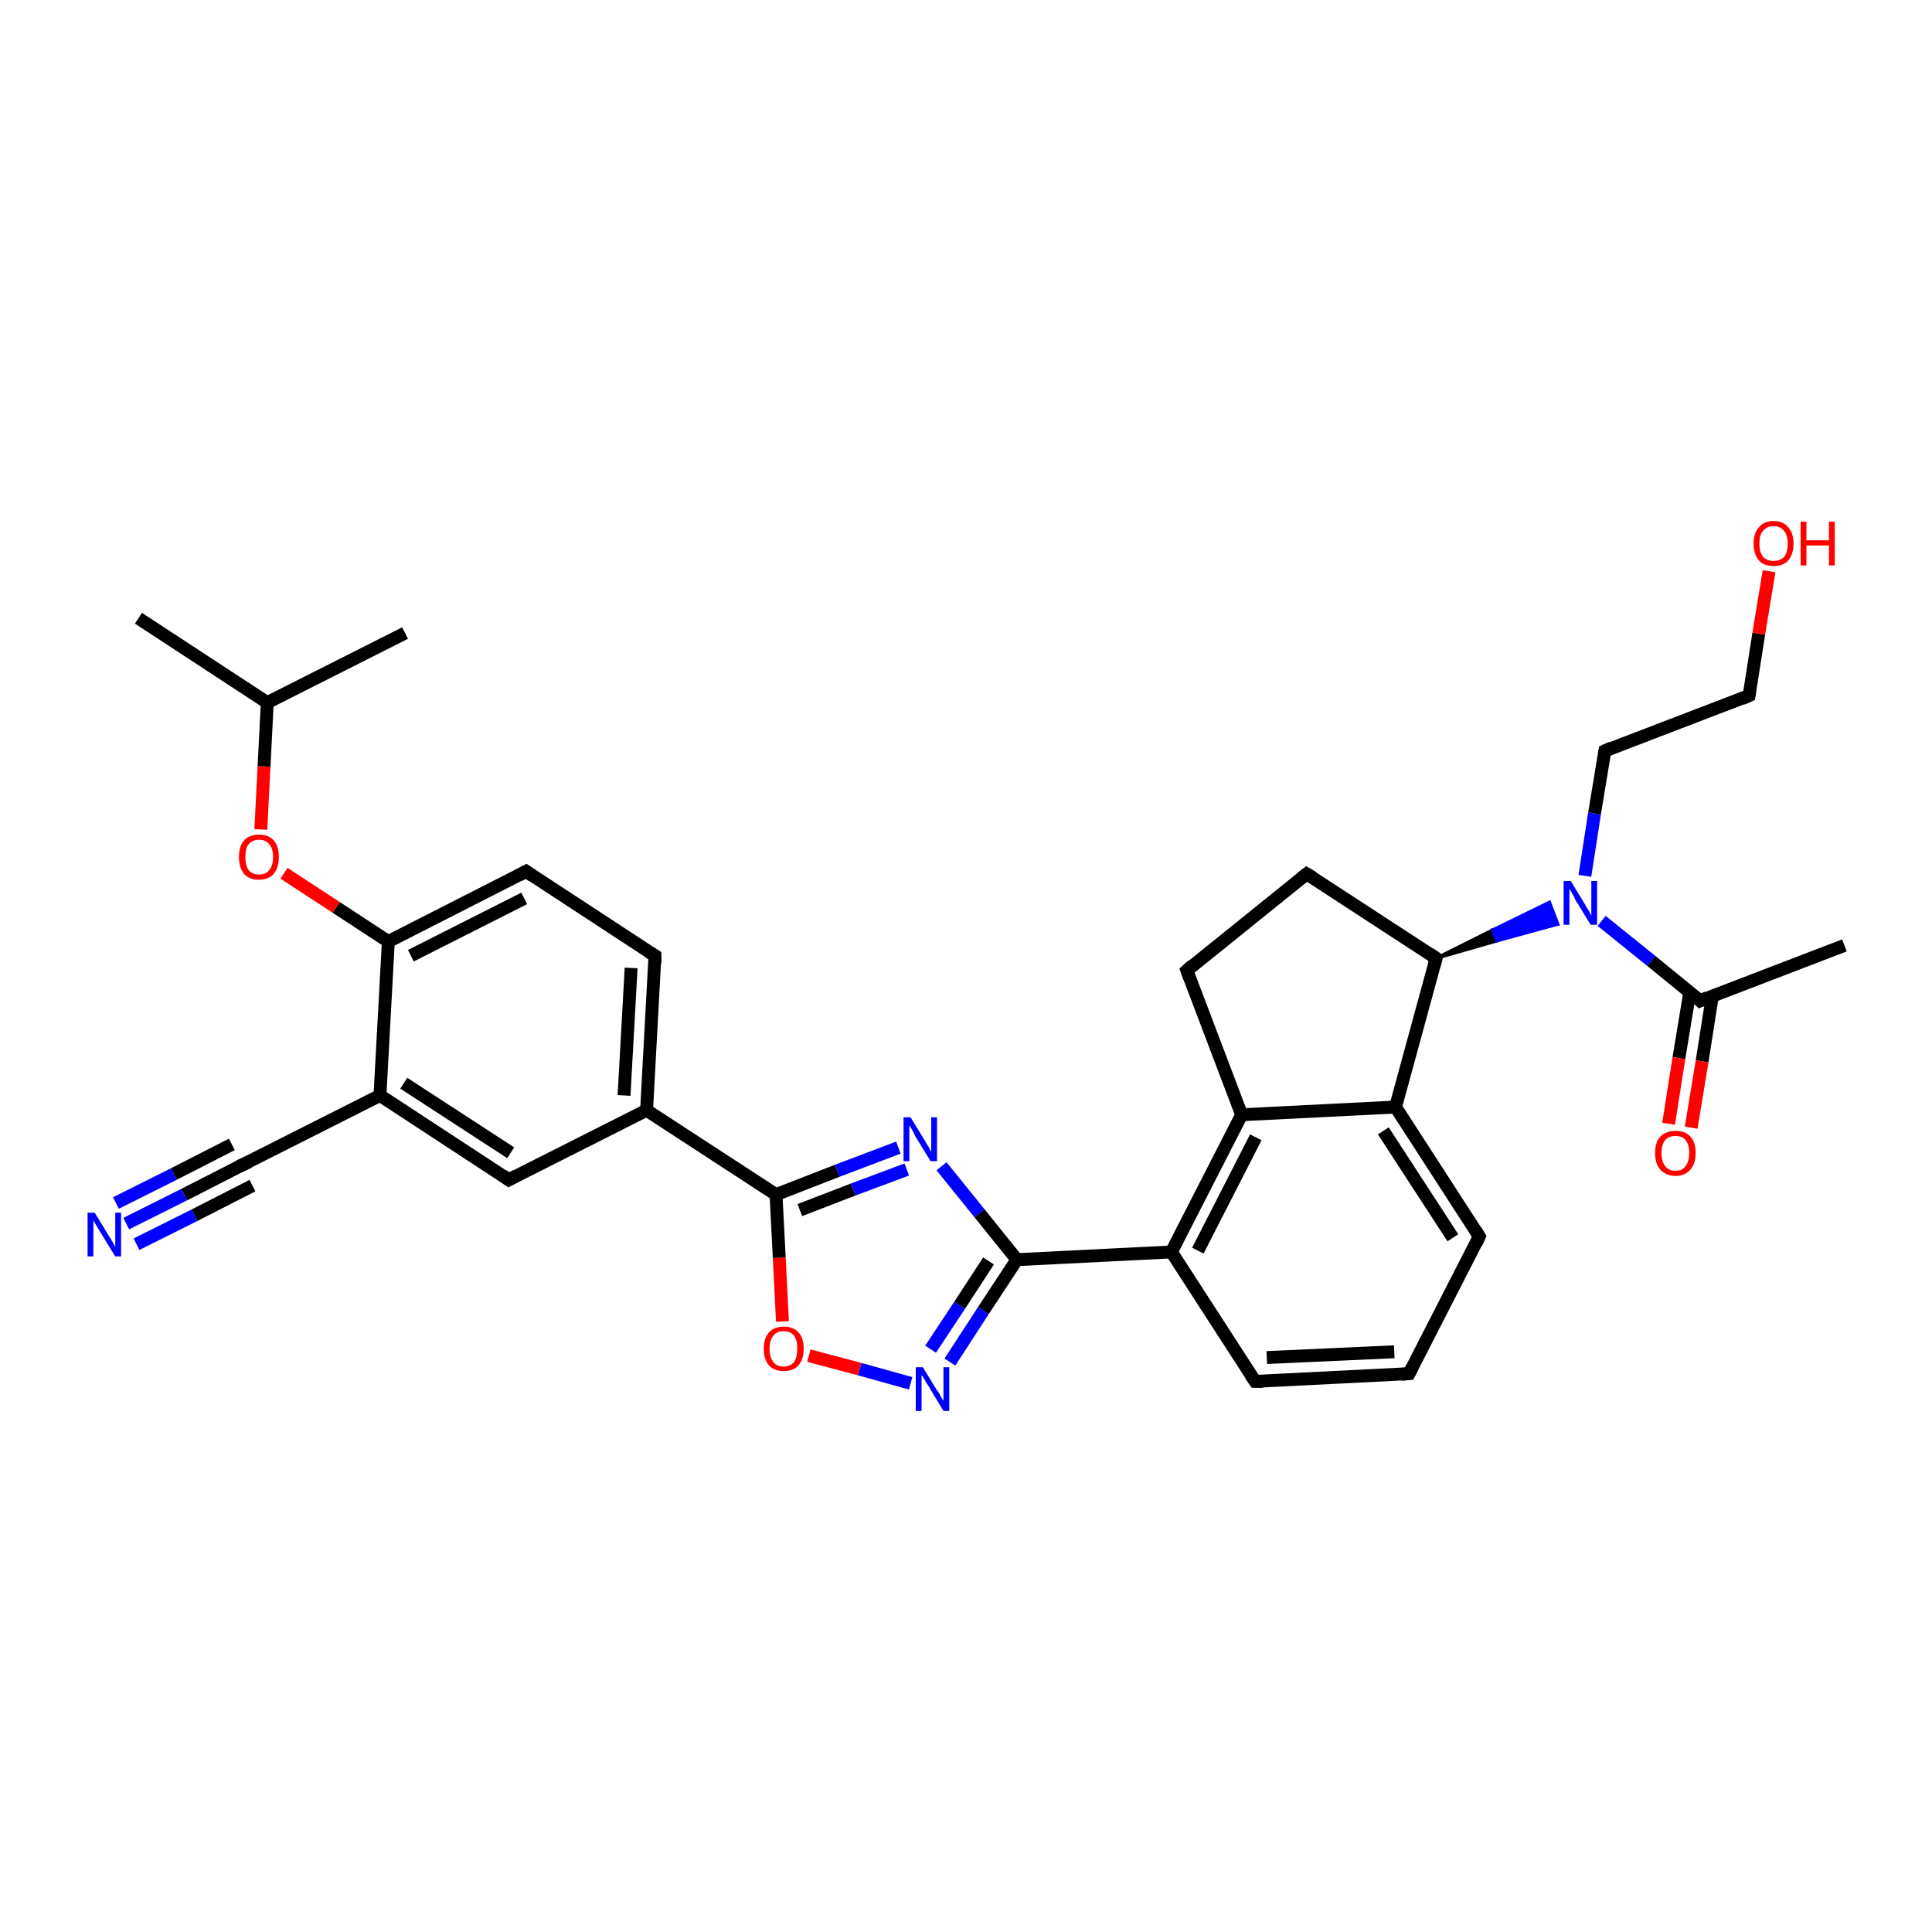 <?xml version='1.0' encoding='iso-8859-1'?>
<svg version='1.1' baseProfile='full'
              xmlns='http://www.w3.org/2000/svg'
                      xmlns:rdkit='http://www.rdkit.org/xml'
                      xmlns:xlink='http://www.w3.org/1999/xlink'
                  xml:space='preserve'
width='300px' height='300px' viewBox='0 0 300 300'>
<!-- END OF HEADER -->
<rect style='opacity:1.0;fill:#FFFFFF;stroke:none' width='300.0' height='300.0' x='0.0' y='0.0'> </rect>
<path class='bond-0 atom-0 atom-1' d='M 286.4,146.8 L 264.0,155.4' style='fill:none;fill-rule:evenodd;stroke:#000000;stroke-width:2.0px;stroke-linecap:butt;stroke-linejoin:miter;stroke-opacity:1' />
<path class='bond-1 atom-1 atom-2' d='M 262.4,154.0 L 260.7,164.3' style='fill:none;fill-rule:evenodd;stroke:#000000;stroke-width:2.0px;stroke-linecap:butt;stroke-linejoin:miter;stroke-opacity:1' />
<path class='bond-1 atom-1 atom-2' d='M 260.7,164.3 L 259.1,174.5' style='fill:none;fill-rule:evenodd;stroke:#FF0000;stroke-width:2.0px;stroke-linecap:butt;stroke-linejoin:miter;stroke-opacity:1' />
<path class='bond-1 atom-1 atom-2' d='M 265.9,154.6 L 264.3,164.8' style='fill:none;fill-rule:evenodd;stroke:#000000;stroke-width:2.0px;stroke-linecap:butt;stroke-linejoin:miter;stroke-opacity:1' />
<path class='bond-1 atom-1 atom-2' d='M 264.3,164.8 L 262.6,175.1' style='fill:none;fill-rule:evenodd;stroke:#FF0000;stroke-width:2.0px;stroke-linecap:butt;stroke-linejoin:miter;stroke-opacity:1' />
<path class='bond-2 atom-1 atom-3' d='M 264.0,155.4 L 256.4,149.2' style='fill:none;fill-rule:evenodd;stroke:#000000;stroke-width:2.0px;stroke-linecap:butt;stroke-linejoin:miter;stroke-opacity:1' />
<path class='bond-2 atom-1 atom-3' d='M 256.4,149.2 L 248.7,143.0' style='fill:none;fill-rule:evenodd;stroke:#0000FF;stroke-width:2.0px;stroke-linecap:butt;stroke-linejoin:miter;stroke-opacity:1' />
<path class='bond-3 atom-3 atom-4' d='M 246.1,136.0 L 247.6,126.3' style='fill:none;fill-rule:evenodd;stroke:#0000FF;stroke-width:2.0px;stroke-linecap:butt;stroke-linejoin:miter;stroke-opacity:1' />
<path class='bond-3 atom-3 atom-4' d='M 247.6,126.3 L 249.2,116.6' style='fill:none;fill-rule:evenodd;stroke:#000000;stroke-width:2.0px;stroke-linecap:butt;stroke-linejoin:miter;stroke-opacity:1' />
<path class='bond-4 atom-4 atom-5' d='M 249.2,116.6 L 271.6,108.0' style='fill:none;fill-rule:evenodd;stroke:#000000;stroke-width:2.0px;stroke-linecap:butt;stroke-linejoin:miter;stroke-opacity:1' />
<path class='bond-5 atom-5 atom-6' d='M 271.6,108.0 L 273.1,98.4' style='fill:none;fill-rule:evenodd;stroke:#000000;stroke-width:2.0px;stroke-linecap:butt;stroke-linejoin:miter;stroke-opacity:1' />
<path class='bond-5 atom-5 atom-6' d='M 273.1,98.4 L 274.7,88.7' style='fill:none;fill-rule:evenodd;stroke:#FF0000;stroke-width:2.0px;stroke-linecap:butt;stroke-linejoin:miter;stroke-opacity:1' />
<path class='bond-6 atom-7 atom-3' d='M 223.0,148.8 L 231.8,144.4 L 232.4,146.1 Z' style='fill:#000000;fill-rule:evenodd;fill-opacity:1;stroke:#000000;stroke-width:0.5px;stroke-linecap:butt;stroke-linejoin:miter;stroke-opacity:1;' />
<path class='bond-6 atom-7 atom-3' d='M 231.8,144.4 L 241.9,143.5 L 240.6,140.1 Z' style='fill:#0000FF;fill-rule:evenodd;fill-opacity:1;stroke:#0000FF;stroke-width:0.5px;stroke-linecap:butt;stroke-linejoin:miter;stroke-opacity:1;' />
<path class='bond-6 atom-7 atom-3' d='M 231.8,144.4 L 232.4,146.1 L 241.9,143.5 Z' style='fill:#0000FF;fill-rule:evenodd;fill-opacity:1;stroke:#0000FF;stroke-width:0.5px;stroke-linecap:butt;stroke-linejoin:miter;stroke-opacity:1;' />
<path class='bond-7 atom-7 atom-8' d='M 223.0,148.8 L 202.9,135.7' style='fill:none;fill-rule:evenodd;stroke:#000000;stroke-width:2.0px;stroke-linecap:butt;stroke-linejoin:miter;stroke-opacity:1' />
<path class='bond-8 atom-8 atom-9' d='M 202.9,135.7 L 184.3,150.7' style='fill:none;fill-rule:evenodd;stroke:#000000;stroke-width:2.0px;stroke-linecap:butt;stroke-linejoin:miter;stroke-opacity:1' />
<path class='bond-9 atom-9 atom-10' d='M 184.3,150.7 L 192.8,173.1' style='fill:none;fill-rule:evenodd;stroke:#000000;stroke-width:2.0px;stroke-linecap:butt;stroke-linejoin:miter;stroke-opacity:1' />
<path class='bond-10 atom-10 atom-11' d='M 192.8,173.1 L 181.9,194.4' style='fill:none;fill-rule:evenodd;stroke:#000000;stroke-width:2.0px;stroke-linecap:butt;stroke-linejoin:miter;stroke-opacity:1' />
<path class='bond-10 atom-10 atom-11' d='M 195.0,176.6 L 186.0,194.2' style='fill:none;fill-rule:evenodd;stroke:#000000;stroke-width:2.0px;stroke-linecap:butt;stroke-linejoin:miter;stroke-opacity:1' />
<path class='bond-11 atom-11 atom-12' d='M 181.9,194.4 L 157.9,195.6' style='fill:none;fill-rule:evenodd;stroke:#000000;stroke-width:2.0px;stroke-linecap:butt;stroke-linejoin:miter;stroke-opacity:1' />
<path class='bond-12 atom-12 atom-13' d='M 157.9,195.6 L 152.7,203.5' style='fill:none;fill-rule:evenodd;stroke:#000000;stroke-width:2.0px;stroke-linecap:butt;stroke-linejoin:miter;stroke-opacity:1' />
<path class='bond-12 atom-12 atom-13' d='M 152.7,203.5 L 147.5,211.5' style='fill:none;fill-rule:evenodd;stroke:#0000FF;stroke-width:2.0px;stroke-linecap:butt;stroke-linejoin:miter;stroke-opacity:1' />
<path class='bond-12 atom-12 atom-13' d='M 153.5,195.8 L 149.0,202.7' style='fill:none;fill-rule:evenodd;stroke:#000000;stroke-width:2.0px;stroke-linecap:butt;stroke-linejoin:miter;stroke-opacity:1' />
<path class='bond-12 atom-12 atom-13' d='M 149.0,202.7 L 144.5,209.5' style='fill:none;fill-rule:evenodd;stroke:#0000FF;stroke-width:2.0px;stroke-linecap:butt;stroke-linejoin:miter;stroke-opacity:1' />
<path class='bond-13 atom-13 atom-14' d='M 141.4,214.8 L 133.5,212.6' style='fill:none;fill-rule:evenodd;stroke:#0000FF;stroke-width:2.0px;stroke-linecap:butt;stroke-linejoin:miter;stroke-opacity:1' />
<path class='bond-13 atom-13 atom-14' d='M 133.5,212.6 L 125.6,210.5' style='fill:none;fill-rule:evenodd;stroke:#FF0000;stroke-width:2.0px;stroke-linecap:butt;stroke-linejoin:miter;stroke-opacity:1' />
<path class='bond-14 atom-14 atom-15' d='M 121.5,205.2 L 121.0,195.3' style='fill:none;fill-rule:evenodd;stroke:#FF0000;stroke-width:2.0px;stroke-linecap:butt;stroke-linejoin:miter;stroke-opacity:1' />
<path class='bond-14 atom-14 atom-15' d='M 121.0,195.3 L 120.5,185.5' style='fill:none;fill-rule:evenodd;stroke:#000000;stroke-width:2.0px;stroke-linecap:butt;stroke-linejoin:miter;stroke-opacity:1' />
<path class='bond-15 atom-15 atom-16' d='M 120.5,185.5 L 100.4,172.4' style='fill:none;fill-rule:evenodd;stroke:#000000;stroke-width:2.0px;stroke-linecap:butt;stroke-linejoin:miter;stroke-opacity:1' />
<path class='bond-16 atom-16 atom-17' d='M 100.4,172.4 L 101.7,148.4' style='fill:none;fill-rule:evenodd;stroke:#000000;stroke-width:2.0px;stroke-linecap:butt;stroke-linejoin:miter;stroke-opacity:1' />
<path class='bond-16 atom-16 atom-17' d='M 96.9,170.1 L 98.0,150.3' style='fill:none;fill-rule:evenodd;stroke:#000000;stroke-width:2.0px;stroke-linecap:butt;stroke-linejoin:miter;stroke-opacity:1' />
<path class='bond-17 atom-17 atom-18' d='M 101.7,148.4 L 81.7,135.3' style='fill:none;fill-rule:evenodd;stroke:#000000;stroke-width:2.0px;stroke-linecap:butt;stroke-linejoin:miter;stroke-opacity:1' />
<path class='bond-18 atom-18 atom-19' d='M 81.7,135.3 L 60.3,146.2' style='fill:none;fill-rule:evenodd;stroke:#000000;stroke-width:2.0px;stroke-linecap:butt;stroke-linejoin:miter;stroke-opacity:1' />
<path class='bond-18 atom-18 atom-19' d='M 81.4,139.5 L 63.8,148.4' style='fill:none;fill-rule:evenodd;stroke:#000000;stroke-width:2.0px;stroke-linecap:butt;stroke-linejoin:miter;stroke-opacity:1' />
<path class='bond-19 atom-19 atom-20' d='M 60.3,146.2 L 52.2,140.9' style='fill:none;fill-rule:evenodd;stroke:#000000;stroke-width:2.0px;stroke-linecap:butt;stroke-linejoin:miter;stroke-opacity:1' />
<path class='bond-19 atom-19 atom-20' d='M 52.2,140.9 L 44.1,135.6' style='fill:none;fill-rule:evenodd;stroke:#FF0000;stroke-width:2.0px;stroke-linecap:butt;stroke-linejoin:miter;stroke-opacity:1' />
<path class='bond-20 atom-20 atom-21' d='M 40.5,128.8 L 41.0,119.0' style='fill:none;fill-rule:evenodd;stroke:#FF0000;stroke-width:2.0px;stroke-linecap:butt;stroke-linejoin:miter;stroke-opacity:1' />
<path class='bond-20 atom-20 atom-21' d='M 41.0,119.0 L 41.5,109.1' style='fill:none;fill-rule:evenodd;stroke:#000000;stroke-width:2.0px;stroke-linecap:butt;stroke-linejoin:miter;stroke-opacity:1' />
<path class='bond-21 atom-21 atom-22' d='M 41.5,109.1 L 21.5,96.0' style='fill:none;fill-rule:evenodd;stroke:#000000;stroke-width:2.0px;stroke-linecap:butt;stroke-linejoin:miter;stroke-opacity:1' />
<path class='bond-22 atom-21 atom-23' d='M 41.5,109.1 L 62.9,98.3' style='fill:none;fill-rule:evenodd;stroke:#000000;stroke-width:2.0px;stroke-linecap:butt;stroke-linejoin:miter;stroke-opacity:1' />
<path class='bond-23 atom-19 atom-24' d='M 60.3,146.2 L 59.0,170.1' style='fill:none;fill-rule:evenodd;stroke:#000000;stroke-width:2.0px;stroke-linecap:butt;stroke-linejoin:miter;stroke-opacity:1' />
<path class='bond-24 atom-24 atom-25' d='M 59.0,170.1 L 37.6,180.9' style='fill:none;fill-rule:evenodd;stroke:#000000;stroke-width:2.0px;stroke-linecap:butt;stroke-linejoin:miter;stroke-opacity:1' />
<path class='bond-25 atom-25 atom-26' d='M 37.6,180.9 L 28.6,185.5' style='fill:none;fill-rule:evenodd;stroke:#000000;stroke-width:2.0px;stroke-linecap:butt;stroke-linejoin:miter;stroke-opacity:1' />
<path class='bond-25 atom-25 atom-26' d='M 28.6,185.5 L 19.6,190.0' style='fill:none;fill-rule:evenodd;stroke:#0000FF;stroke-width:2.0px;stroke-linecap:butt;stroke-linejoin:miter;stroke-opacity:1' />
<path class='bond-25 atom-25 atom-26' d='M 39.2,184.1 L 30.2,188.7' style='fill:none;fill-rule:evenodd;stroke:#000000;stroke-width:2.0px;stroke-linecap:butt;stroke-linejoin:miter;stroke-opacity:1' />
<path class='bond-25 atom-25 atom-26' d='M 30.2,188.7 L 21.2,193.2' style='fill:none;fill-rule:evenodd;stroke:#0000FF;stroke-width:2.0px;stroke-linecap:butt;stroke-linejoin:miter;stroke-opacity:1' />
<path class='bond-25 atom-25 atom-26' d='M 36.0,177.7 L 27.0,182.3' style='fill:none;fill-rule:evenodd;stroke:#000000;stroke-width:2.0px;stroke-linecap:butt;stroke-linejoin:miter;stroke-opacity:1' />
<path class='bond-25 atom-25 atom-26' d='M 27.0,182.3 L 18.0,186.8' style='fill:none;fill-rule:evenodd;stroke:#0000FF;stroke-width:2.0px;stroke-linecap:butt;stroke-linejoin:miter;stroke-opacity:1' />
<path class='bond-26 atom-24 atom-27' d='M 59.0,170.1 L 79.0,183.2' style='fill:none;fill-rule:evenodd;stroke:#000000;stroke-width:2.0px;stroke-linecap:butt;stroke-linejoin:miter;stroke-opacity:1' />
<path class='bond-26 atom-24 atom-27' d='M 62.7,168.2 L 79.3,179.0' style='fill:none;fill-rule:evenodd;stroke:#000000;stroke-width:2.0px;stroke-linecap:butt;stroke-linejoin:miter;stroke-opacity:1' />
<path class='bond-27 atom-15 atom-28' d='M 120.5,185.5 L 130.0,181.8' style='fill:none;fill-rule:evenodd;stroke:#000000;stroke-width:2.0px;stroke-linecap:butt;stroke-linejoin:miter;stroke-opacity:1' />
<path class='bond-27 atom-15 atom-28' d='M 130.0,181.8 L 139.5,178.2' style='fill:none;fill-rule:evenodd;stroke:#0000FF;stroke-width:2.0px;stroke-linecap:butt;stroke-linejoin:miter;stroke-opacity:1' />
<path class='bond-27 atom-15 atom-28' d='M 124.2,187.9 L 132.5,184.7' style='fill:none;fill-rule:evenodd;stroke:#000000;stroke-width:2.0px;stroke-linecap:butt;stroke-linejoin:miter;stroke-opacity:1' />
<path class='bond-27 atom-15 atom-28' d='M 132.5,184.7 L 140.8,181.6' style='fill:none;fill-rule:evenodd;stroke:#0000FF;stroke-width:2.0px;stroke-linecap:butt;stroke-linejoin:miter;stroke-opacity:1' />
<path class='bond-28 atom-11 atom-29' d='M 181.9,194.4 L 194.9,214.5' style='fill:none;fill-rule:evenodd;stroke:#000000;stroke-width:2.0px;stroke-linecap:butt;stroke-linejoin:miter;stroke-opacity:1' />
<path class='bond-29 atom-29 atom-30' d='M 194.9,214.5 L 218.8,213.3' style='fill:none;fill-rule:evenodd;stroke:#000000;stroke-width:2.0px;stroke-linecap:butt;stroke-linejoin:miter;stroke-opacity:1' />
<path class='bond-29 atom-29 atom-30' d='M 196.7,210.8 L 216.5,209.9' style='fill:none;fill-rule:evenodd;stroke:#000000;stroke-width:2.0px;stroke-linecap:butt;stroke-linejoin:miter;stroke-opacity:1' />
<path class='bond-30 atom-30 atom-31' d='M 218.8,213.3 L 229.7,192.0' style='fill:none;fill-rule:evenodd;stroke:#000000;stroke-width:2.0px;stroke-linecap:butt;stroke-linejoin:miter;stroke-opacity:1' />
<path class='bond-31 atom-31 atom-32' d='M 229.7,192.0 L 216.7,171.9' style='fill:none;fill-rule:evenodd;stroke:#000000;stroke-width:2.0px;stroke-linecap:butt;stroke-linejoin:miter;stroke-opacity:1' />
<path class='bond-31 atom-31 atom-32' d='M 225.6,192.2 L 214.8,175.6' style='fill:none;fill-rule:evenodd;stroke:#000000;stroke-width:2.0px;stroke-linecap:butt;stroke-linejoin:miter;stroke-opacity:1' />
<path class='bond-32 atom-32 atom-7' d='M 216.7,171.9 L 223.0,148.8' style='fill:none;fill-rule:evenodd;stroke:#000000;stroke-width:2.0px;stroke-linecap:butt;stroke-linejoin:miter;stroke-opacity:1' />
<path class='bond-33 atom-32 atom-10' d='M 216.7,171.9 L 192.8,173.1' style='fill:none;fill-rule:evenodd;stroke:#000000;stroke-width:2.0px;stroke-linecap:butt;stroke-linejoin:miter;stroke-opacity:1' />
<path class='bond-34 atom-28 atom-12' d='M 146.2,181.1 L 152.1,188.4' style='fill:none;fill-rule:evenodd;stroke:#0000FF;stroke-width:2.0px;stroke-linecap:butt;stroke-linejoin:miter;stroke-opacity:1' />
<path class='bond-34 atom-28 atom-12' d='M 152.1,188.4 L 157.9,195.6' style='fill:none;fill-rule:evenodd;stroke:#000000;stroke-width:2.0px;stroke-linecap:butt;stroke-linejoin:miter;stroke-opacity:1' />
<path class='bond-35 atom-27 atom-16' d='M 79.0,183.2 L 100.4,172.4' style='fill:none;fill-rule:evenodd;stroke:#000000;stroke-width:2.0px;stroke-linecap:butt;stroke-linejoin:miter;stroke-opacity:1' />
<path d='M 265.1,154.9 L 264.0,155.4 L 263.6,155.0' style='fill:none;stroke:#000000;stroke-width:2.0px;stroke-linecap:butt;stroke-linejoin:miter;stroke-opacity:1;' />
<path d='M 249.1,117.1 L 249.2,116.6 L 250.3,116.1' style='fill:none;stroke:#000000;stroke-width:2.0px;stroke-linecap:butt;stroke-linejoin:miter;stroke-opacity:1;' />
<path d='M 270.5,108.5 L 271.6,108.0 L 271.7,107.5' style='fill:none;stroke:#000000;stroke-width:2.0px;stroke-linecap:butt;stroke-linejoin:miter;stroke-opacity:1;' />
<path d='M 222.0,148.1 L 223.0,148.8 L 222.7,149.9' style='fill:none;stroke:#000000;stroke-width:2.0px;stroke-linecap:butt;stroke-linejoin:miter;stroke-opacity:1;' />
<path d='M 203.9,136.3 L 202.9,135.7 L 202.0,136.4' style='fill:none;stroke:#000000;stroke-width:2.0px;stroke-linecap:butt;stroke-linejoin:miter;stroke-opacity:1;' />
<path d='M 185.2,149.9 L 184.3,150.7 L 184.7,151.8' style='fill:none;stroke:#000000;stroke-width:2.0px;stroke-linecap:butt;stroke-linejoin:miter;stroke-opacity:1;' />
<path d='M 101.7,149.6 L 101.7,148.4 L 100.7,147.8' style='fill:none;stroke:#000000;stroke-width:2.0px;stroke-linecap:butt;stroke-linejoin:miter;stroke-opacity:1;' />
<path d='M 82.7,136.0 L 81.7,135.3 L 80.6,135.9' style='fill:none;stroke:#000000;stroke-width:2.0px;stroke-linecap:butt;stroke-linejoin:miter;stroke-opacity:1;' />
<path d='M 38.7,180.4 L 37.6,180.9 L 37.1,181.1' style='fill:none;stroke:#000000;stroke-width:2.0px;stroke-linecap:butt;stroke-linejoin:miter;stroke-opacity:1;' />
<path d='M 78.0,182.5 L 79.0,183.2 L 80.1,182.6' style='fill:none;stroke:#000000;stroke-width:2.0px;stroke-linecap:butt;stroke-linejoin:miter;stroke-opacity:1;' />
<path d='M 194.2,213.5 L 194.9,214.5 L 196.1,214.5' style='fill:none;stroke:#000000;stroke-width:2.0px;stroke-linecap:butt;stroke-linejoin:miter;stroke-opacity:1;' />
<path d='M 217.6,213.4 L 218.8,213.3 L 219.3,212.3' style='fill:none;stroke:#000000;stroke-width:2.0px;stroke-linecap:butt;stroke-linejoin:miter;stroke-opacity:1;' />
<path d='M 229.2,193.1 L 229.7,192.0 L 229.1,191.0' style='fill:none;stroke:#000000;stroke-width:2.0px;stroke-linecap:butt;stroke-linejoin:miter;stroke-opacity:1;' />
<path class='atom-2' d='M 257.0 179.0
Q 257.0 177.4, 257.8 176.5
Q 258.7 175.6, 260.2 175.6
Q 261.7 175.6, 262.5 176.5
Q 263.3 177.4, 263.3 179.0
Q 263.3 180.7, 262.5 181.6
Q 261.6 182.6, 260.2 182.6
Q 258.7 182.6, 257.8 181.6
Q 257.0 180.7, 257.0 179.0
M 260.2 181.8
Q 261.2 181.8, 261.7 181.1
Q 262.3 180.4, 262.3 179.0
Q 262.3 177.7, 261.7 177.0
Q 261.2 176.4, 260.2 176.4
Q 259.1 176.4, 258.6 177.0
Q 258.0 177.7, 258.0 179.0
Q 258.0 180.4, 258.6 181.1
Q 259.1 181.8, 260.2 181.8
' fill='#FF0000'/>
<path class='atom-3' d='M 243.9 136.8
L 246.1 140.4
Q 246.3 140.8, 246.7 141.4
Q 247.0 142.1, 247.1 142.1
L 247.1 136.8
L 248.0 136.8
L 248.0 143.6
L 247.0 143.6
L 244.6 139.7
Q 244.4 139.2, 244.1 138.7
Q 243.8 138.2, 243.7 138.0
L 243.7 143.6
L 242.8 143.6
L 242.8 136.8
L 243.9 136.8
' fill='#0000FF'/>
<path class='atom-6' d='M 272.3 84.4
Q 272.3 82.8, 273.1 81.9
Q 273.9 80.9, 275.4 80.9
Q 276.9 80.9, 277.7 81.9
Q 278.5 82.8, 278.5 84.4
Q 278.5 86.0, 277.7 87.0
Q 276.9 87.9, 275.4 87.9
Q 273.9 87.9, 273.1 87.0
Q 272.3 86.0, 272.3 84.4
M 275.4 87.1
Q 276.4 87.1, 277.0 86.5
Q 277.6 85.8, 277.6 84.4
Q 277.6 83.1, 277.0 82.4
Q 276.4 81.7, 275.4 81.7
Q 274.4 81.7, 273.8 82.4
Q 273.2 83.0, 273.2 84.4
Q 273.2 85.8, 273.8 86.5
Q 274.4 87.1, 275.4 87.1
' fill='#FF0000'/>
<path class='atom-6' d='M 279.6 81.0
L 280.5 81.0
L 280.5 83.9
L 284.0 83.9
L 284.0 81.0
L 284.9 81.0
L 284.9 87.8
L 284.0 87.8
L 284.0 84.7
L 280.5 84.7
L 280.5 87.8
L 279.6 87.8
L 279.6 81.0
' fill='#FF0000'/>
<path class='atom-13' d='M 143.3 212.3
L 145.5 215.9
Q 145.8 216.2, 146.1 216.9
Q 146.5 217.5, 146.5 217.5
L 146.5 212.3
L 147.4 212.3
L 147.4 219.1
L 146.5 219.1
L 144.1 215.1
Q 143.8 214.7, 143.5 214.1
Q 143.2 213.6, 143.1 213.5
L 143.1 219.1
L 142.2 219.1
L 142.2 212.3
L 143.3 212.3
' fill='#0000FF'/>
<path class='atom-14' d='M 118.6 209.4
Q 118.6 207.8, 119.4 206.9
Q 120.2 206.0, 121.7 206.0
Q 123.2 206.0, 124.0 206.9
Q 124.8 207.8, 124.8 209.4
Q 124.8 211.1, 124.0 212.0
Q 123.2 212.9, 121.7 212.9
Q 120.2 212.9, 119.4 212.0
Q 118.6 211.1, 118.6 209.4
M 121.7 212.2
Q 122.7 212.2, 123.3 211.5
Q 123.8 210.8, 123.8 209.4
Q 123.8 208.1, 123.3 207.4
Q 122.7 206.7, 121.7 206.7
Q 120.6 206.7, 120.1 207.4
Q 119.5 208.1, 119.5 209.4
Q 119.5 210.8, 120.1 211.5
Q 120.6 212.2, 121.7 212.2
' fill='#FF0000'/>
<path class='atom-20' d='M 37.1 133.1
Q 37.1 131.4, 37.9 130.5
Q 38.7 129.6, 40.2 129.6
Q 41.7 129.6, 42.5 130.5
Q 43.3 131.4, 43.3 133.1
Q 43.3 134.7, 42.5 135.7
Q 41.7 136.6, 40.2 136.6
Q 38.7 136.6, 37.9 135.7
Q 37.1 134.7, 37.1 133.1
M 40.2 135.8
Q 41.3 135.8, 41.8 135.1
Q 42.4 134.4, 42.4 133.1
Q 42.4 131.7, 41.8 131.1
Q 41.3 130.4, 40.2 130.4
Q 39.2 130.4, 38.6 131.1
Q 38.1 131.7, 38.1 133.1
Q 38.1 134.4, 38.6 135.1
Q 39.2 135.8, 40.2 135.8
' fill='#FF0000'/>
<path class='atom-26' d='M 14.7 188.3
L 16.9 191.9
Q 17.2 192.3, 17.5 192.9
Q 17.9 193.6, 17.9 193.6
L 17.9 188.3
L 18.8 188.3
L 18.8 195.1
L 17.9 195.1
L 15.5 191.2
Q 15.2 190.7, 14.9 190.2
Q 14.6 189.7, 14.5 189.5
L 14.5 195.1
L 13.6 195.1
L 13.6 188.3
L 14.7 188.3
' fill='#0000FF'/>
<path class='atom-28' d='M 141.4 173.5
L 143.6 177.1
Q 143.8 177.5, 144.2 178.1
Q 144.5 178.8, 144.6 178.8
L 144.6 173.5
L 145.5 173.5
L 145.5 180.3
L 144.5 180.3
L 142.1 176.4
Q 141.9 175.9, 141.6 175.4
Q 141.3 174.9, 141.2 174.7
L 141.2 180.3
L 140.3 180.3
L 140.3 173.5
L 141.4 173.5
' fill='#0000FF'/>
</svg>
